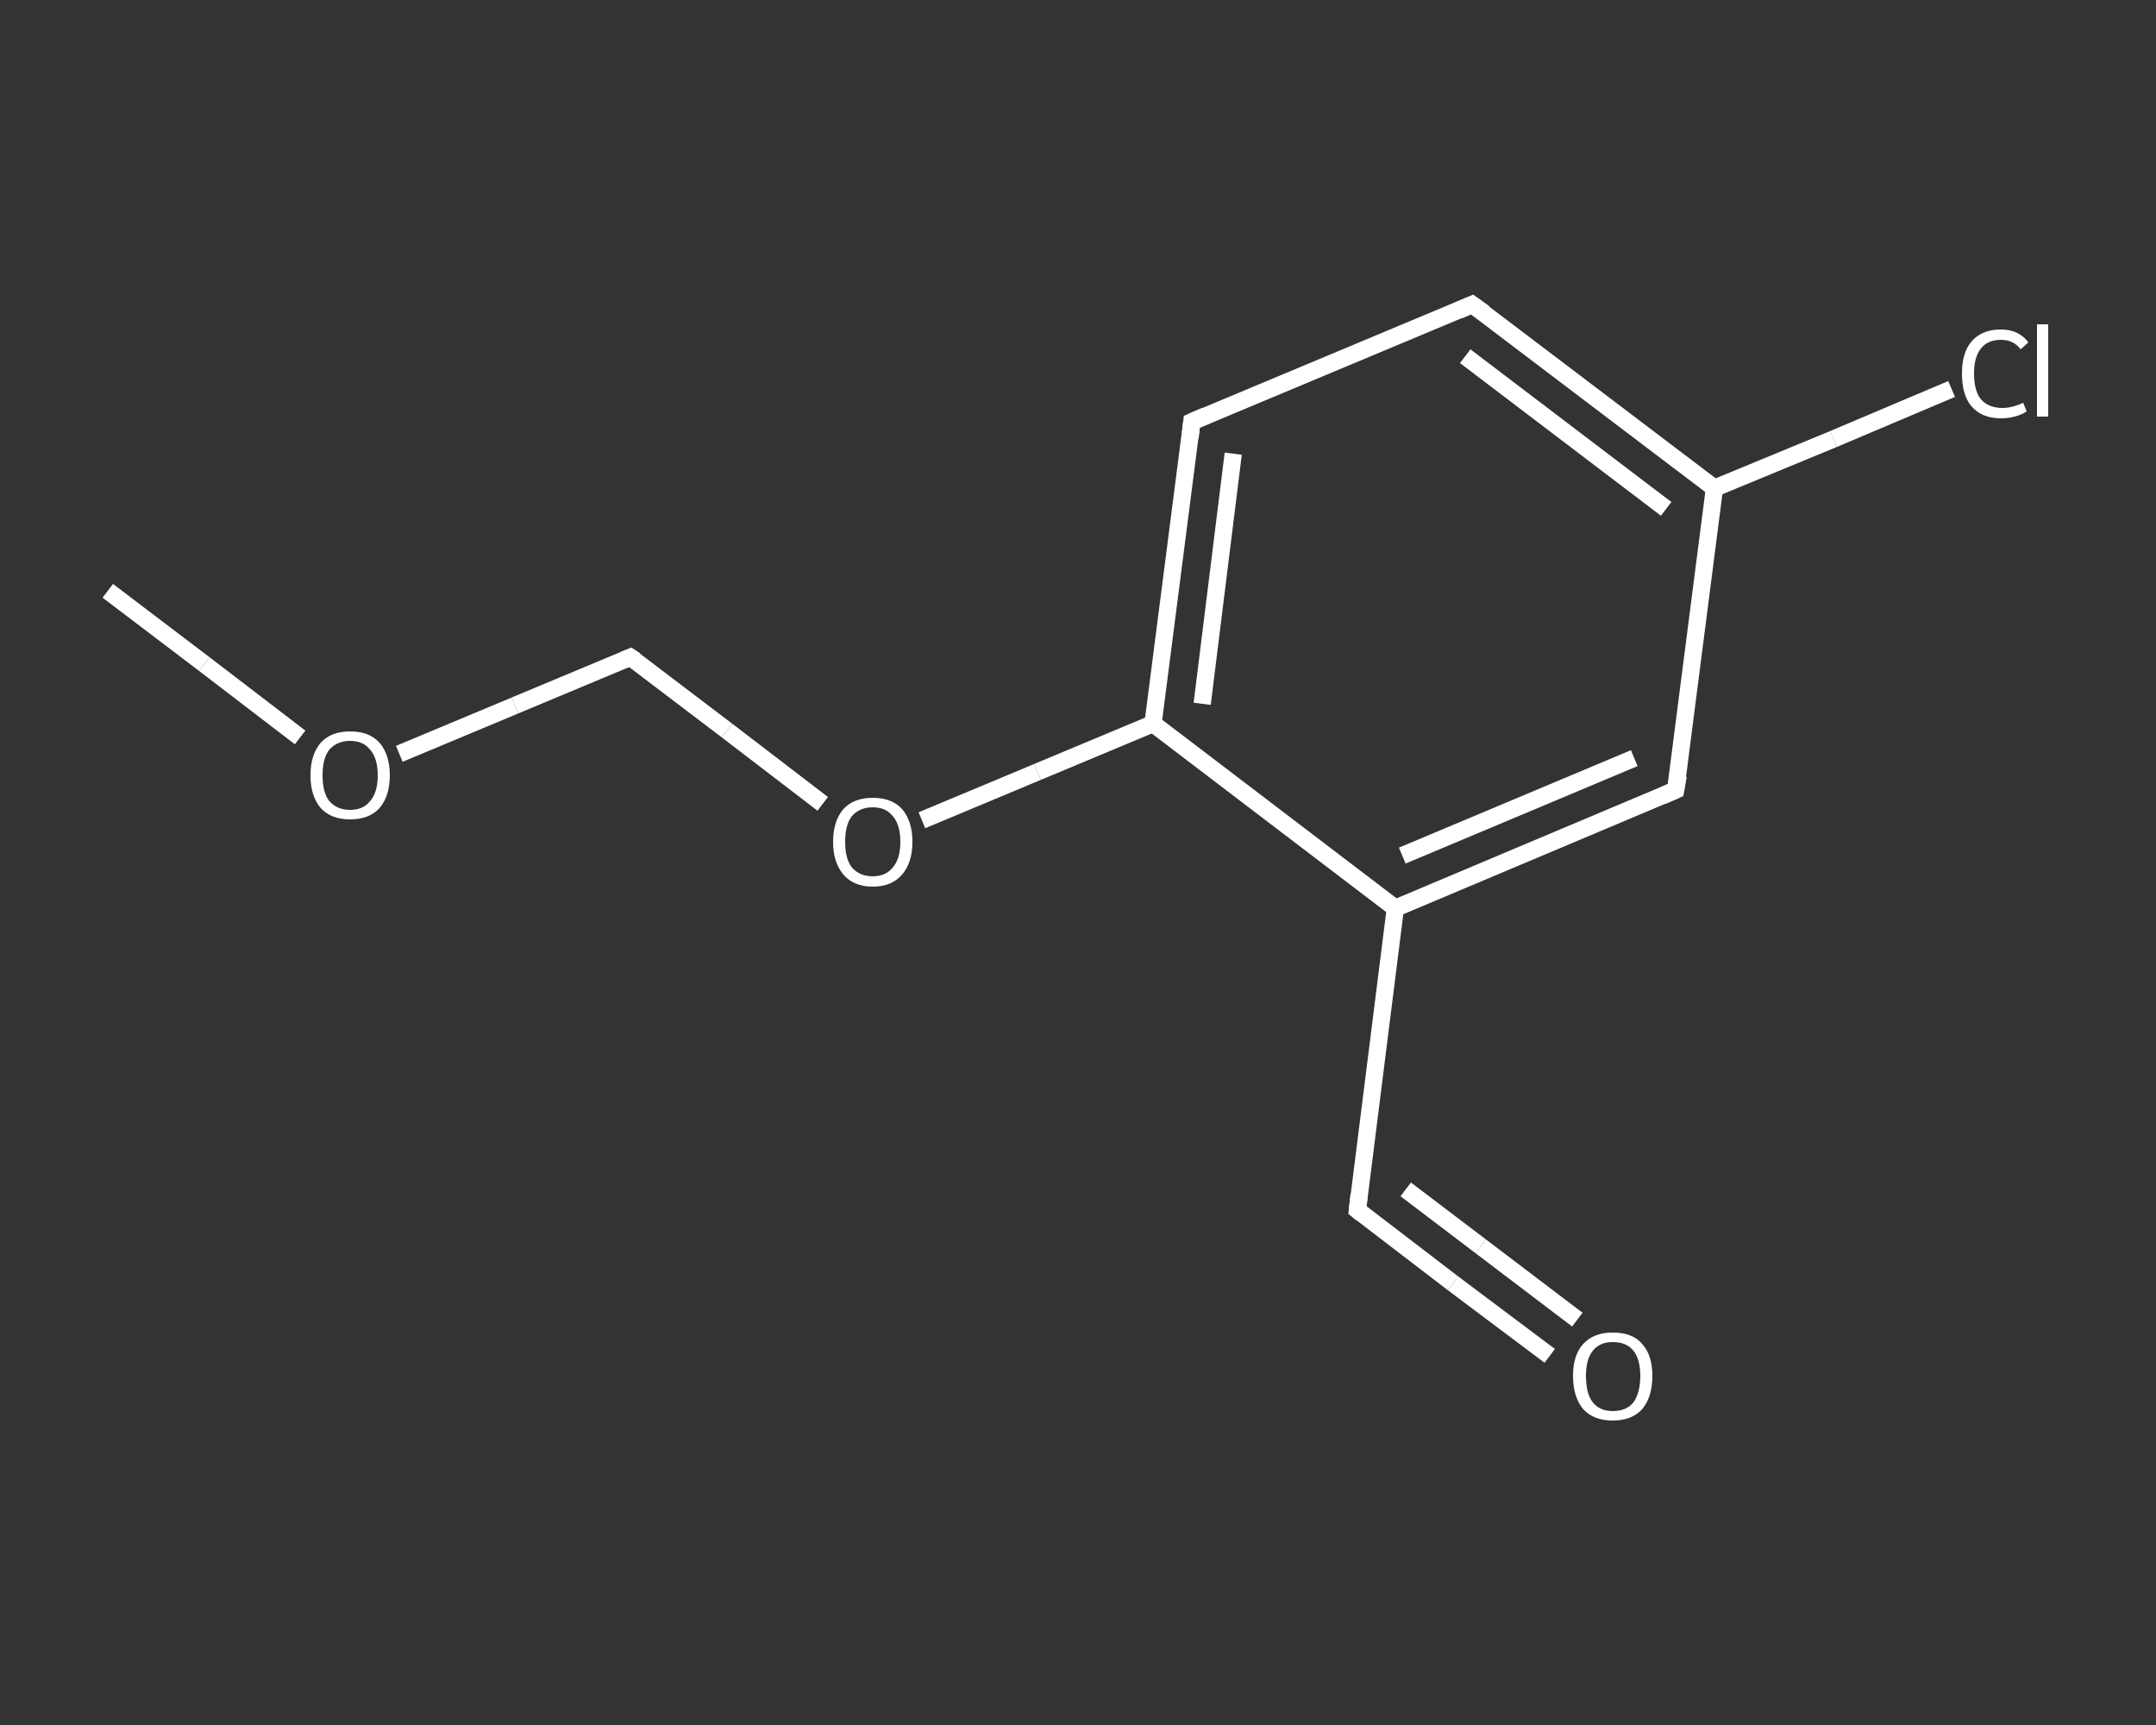 <?xml version='1.0' encoding='iso-8859-1'?>
<svg version='1.1' baseProfile='full'
              xmlns='http://www.w3.org/2000/svg'
                      xmlns:rdkit='http://www.rdkit.org/xml'
                      xmlns:xlink='http://www.w3.org/1999/xlink'
                  xml:space='preserve'
width='250px' height='200px' viewBox='0 0 250 200'>
<rect x="0" y="0" width="250" height="200" fill="#333333" stroke="none"/>
<!-- END OF HEADER -->
<rect style='opacity:1.0;fill:transparent;stroke:none' width='250.0' height='200.0' x='0.0' y='0.0'> </rect>
<path class='bond-0 atom-0 atom-1' d='M 12.5,68.5 L 23.7,77.0' style='fill:none;fill-rule:evenodd;stroke:#FFFFFF;stroke-width:2.0px;stroke-linecap:butt;stroke-linejoin:miter;stroke-opacity:1' />
<path class='bond-0 atom-0 atom-1' d='M 23.7,77.0 L 34.8,85.5' style='fill:none;fill-rule:evenodd;stroke:#FFFFFF;stroke-width:2.0px;stroke-linecap:butt;stroke-linejoin:miter;stroke-opacity:1' />
<path class='bond-1 atom-1 atom-2' d='M 46.3,87.4 L 59.7,81.8' style='fill:none;fill-rule:evenodd;stroke:#FFFFFF;stroke-width:2.0px;stroke-linecap:butt;stroke-linejoin:miter;stroke-opacity:1' />
<path class='bond-1 atom-1 atom-2' d='M 59.7,81.8 L 73.1,76.2' style='fill:none;fill-rule:evenodd;stroke:#FFFFFF;stroke-width:2.0px;stroke-linecap:butt;stroke-linejoin:miter;stroke-opacity:1' />
<path class='bond-2 atom-2 atom-3' d='M 73.1,76.2 L 84.3,84.7' style='fill:none;fill-rule:evenodd;stroke:#FFFFFF;stroke-width:2.0px;stroke-linecap:butt;stroke-linejoin:miter;stroke-opacity:1' />
<path class='bond-2 atom-2 atom-3' d='M 84.3,84.7 L 95.4,93.2' style='fill:none;fill-rule:evenodd;stroke:#FFFFFF;stroke-width:2.0px;stroke-linecap:butt;stroke-linejoin:miter;stroke-opacity:1' />
<path class='bond-3 atom-3 atom-4' d='M 106.9,95.1 L 120.3,89.5' style='fill:none;fill-rule:evenodd;stroke:#FFFFFF;stroke-width:2.0px;stroke-linecap:butt;stroke-linejoin:miter;stroke-opacity:1' />
<path class='bond-3 atom-3 atom-4' d='M 120.3,89.5 L 133.7,83.9' style='fill:none;fill-rule:evenodd;stroke:#FFFFFF;stroke-width:2.0px;stroke-linecap:butt;stroke-linejoin:miter;stroke-opacity:1' />
<path class='bond-4 atom-4 atom-5' d='M 133.7,83.9 L 138.2,48.9' style='fill:none;fill-rule:evenodd;stroke:#FFFFFF;stroke-width:2.0px;stroke-linecap:butt;stroke-linejoin:miter;stroke-opacity:1' />
<path class='bond-4 atom-4 atom-5' d='M 139.4,81.6 L 143.0,52.6' style='fill:none;fill-rule:evenodd;stroke:#FFFFFF;stroke-width:2.0px;stroke-linecap:butt;stroke-linejoin:miter;stroke-opacity:1' />
<path class='bond-5 atom-5 atom-6' d='M 138.2,48.9 L 170.7,35.3' style='fill:none;fill-rule:evenodd;stroke:#FFFFFF;stroke-width:2.0px;stroke-linecap:butt;stroke-linejoin:miter;stroke-opacity:1' />
<path class='bond-6 atom-6 atom-7' d='M 170.7,35.3 L 198.8,56.6' style='fill:none;fill-rule:evenodd;stroke:#FFFFFF;stroke-width:2.0px;stroke-linecap:butt;stroke-linejoin:miter;stroke-opacity:1' />
<path class='bond-6 atom-6 atom-7' d='M 169.9,41.3 L 193.2,59.0' style='fill:none;fill-rule:evenodd;stroke:#FFFFFF;stroke-width:2.0px;stroke-linecap:butt;stroke-linejoin:miter;stroke-opacity:1' />
<path class='bond-7 atom-7 atom-8' d='M 198.8,56.6 L 212.6,50.9' style='fill:none;fill-rule:evenodd;stroke:#FFFFFF;stroke-width:2.0px;stroke-linecap:butt;stroke-linejoin:miter;stroke-opacity:1' />
<path class='bond-7 atom-7 atom-8' d='M 212.6,50.9 L 226.3,45.1' style='fill:none;fill-rule:evenodd;stroke:#FFFFFF;stroke-width:2.0px;stroke-linecap:butt;stroke-linejoin:miter;stroke-opacity:1' />
<path class='bond-8 atom-7 atom-9' d='M 198.8,56.6 L 194.3,91.6' style='fill:none;fill-rule:evenodd;stroke:#FFFFFF;stroke-width:2.0px;stroke-linecap:butt;stroke-linejoin:miter;stroke-opacity:1' />
<path class='bond-9 atom-9 atom-10' d='M 194.3,91.6 L 161.8,105.3' style='fill:none;fill-rule:evenodd;stroke:#FFFFFF;stroke-width:2.0px;stroke-linecap:butt;stroke-linejoin:miter;stroke-opacity:1' />
<path class='bond-9 atom-9 atom-10' d='M 189.5,87.9 L 162.6,99.2' style='fill:none;fill-rule:evenodd;stroke:#FFFFFF;stroke-width:2.0px;stroke-linecap:butt;stroke-linejoin:miter;stroke-opacity:1' />
<path class='bond-10 atom-10 atom-11' d='M 161.8,105.3 L 157.4,140.3' style='fill:none;fill-rule:evenodd;stroke:#FFFFFF;stroke-width:2.0px;stroke-linecap:butt;stroke-linejoin:miter;stroke-opacity:1' />
<path class='bond-11 atom-11 atom-12' d='M 157.4,140.3 L 168.5,148.8' style='fill:none;fill-rule:evenodd;stroke:#FFFFFF;stroke-width:2.0px;stroke-linecap:butt;stroke-linejoin:miter;stroke-opacity:1' />
<path class='bond-11 atom-11 atom-12' d='M 168.5,148.8 L 179.7,157.2' style='fill:none;fill-rule:evenodd;stroke:#FFFFFF;stroke-width:2.0px;stroke-linecap:butt;stroke-linejoin:miter;stroke-opacity:1' />
<path class='bond-11 atom-11 atom-12' d='M 163.0,137.9 L 171.7,144.5' style='fill:none;fill-rule:evenodd;stroke:#FFFFFF;stroke-width:2.0px;stroke-linecap:butt;stroke-linejoin:miter;stroke-opacity:1' />
<path class='bond-11 atom-11 atom-12' d='M 171.7,144.5 L 182.9,153.0' style='fill:none;fill-rule:evenodd;stroke:#FFFFFF;stroke-width:2.0px;stroke-linecap:butt;stroke-linejoin:miter;stroke-opacity:1' />
<path class='bond-12 atom-10 atom-4' d='M 161.8,105.3 L 133.7,83.9' style='fill:none;fill-rule:evenodd;stroke:#FFFFFF;stroke-width:2.0px;stroke-linecap:butt;stroke-linejoin:miter;stroke-opacity:1' />
<path d='M 72.4,76.5 L 73.1,76.2 L 73.7,76.6' style='fill:none;stroke:#FFFFFF;stroke-width:2.0px;stroke-linecap:butt;stroke-linejoin:miter;stroke-opacity:1;' />
<path d='M 138.0,50.7 L 138.2,48.9 L 139.8,48.2' style='fill:none;stroke:#FFFFFF;stroke-width:2.0px;stroke-linecap:butt;stroke-linejoin:miter;stroke-opacity:1;' />
<path d='M 169.1,36.0 L 170.7,35.3 L 172.1,36.3' style='fill:none;stroke:#FFFFFF;stroke-width:2.0px;stroke-linecap:butt;stroke-linejoin:miter;stroke-opacity:1;' />
<path d='M 194.6,89.9 L 194.3,91.6 L 192.7,92.3' style='fill:none;stroke:#FFFFFF;stroke-width:2.0px;stroke-linecap:butt;stroke-linejoin:miter;stroke-opacity:1;' />
<path d='M 157.6,138.5 L 157.4,140.3 L 157.9,140.7' style='fill:none;stroke:#FFFFFF;stroke-width:2.0px;stroke-linecap:butt;stroke-linejoin:miter;stroke-opacity:1;' />
<path class='atom-1' d='M 36.0 89.9
Q 36.0 87.5, 37.2 86.1
Q 38.4 84.8, 40.6 84.8
Q 42.8 84.8, 44.0 86.1
Q 45.2 87.5, 45.2 89.9
Q 45.2 92.3, 44.0 93.7
Q 42.8 95.0, 40.6 95.0
Q 38.4 95.0, 37.2 93.7
Q 36.0 92.3, 36.0 89.9
M 40.6 93.9
Q 42.1 93.9, 42.9 92.9
Q 43.8 91.9, 43.8 89.9
Q 43.8 87.9, 42.9 86.9
Q 42.1 85.9, 40.6 85.9
Q 39.1 85.9, 38.2 86.9
Q 37.4 87.9, 37.4 89.9
Q 37.4 91.9, 38.2 92.9
Q 39.1 93.9, 40.6 93.9
' fill='#FFFFFF'/>
<path class='atom-3' d='M 96.6 97.6
Q 96.6 95.2, 97.8 93.8
Q 99.0 92.5, 101.2 92.5
Q 103.4 92.5, 104.6 93.8
Q 105.8 95.2, 105.8 97.6
Q 105.8 100.0, 104.6 101.4
Q 103.4 102.8, 101.2 102.8
Q 99.0 102.8, 97.8 101.4
Q 96.6 100.0, 96.6 97.6
M 101.2 101.6
Q 102.7 101.6, 103.5 100.6
Q 104.4 99.6, 104.4 97.6
Q 104.4 95.6, 103.5 94.6
Q 102.7 93.6, 101.2 93.6
Q 99.7 93.6, 98.8 94.6
Q 98.0 95.6, 98.0 97.6
Q 98.0 99.6, 98.8 100.6
Q 99.7 101.6, 101.2 101.6
' fill='#FFFFFF'/>
<path class='atom-8' d='M 227.5 43.3
Q 227.5 40.9, 228.6 39.6
Q 229.8 38.2, 232.0 38.2
Q 234.1 38.2, 235.2 39.7
L 234.3 40.5
Q 233.5 39.4, 232.0 39.4
Q 230.5 39.4, 229.7 40.4
Q 228.9 41.4, 228.9 43.3
Q 228.9 45.3, 229.7 46.3
Q 230.6 47.3, 232.2 47.3
Q 233.3 47.3, 234.6 46.7
L 235.0 47.7
Q 234.4 48.1, 233.6 48.3
Q 232.9 48.5, 232.0 48.5
Q 229.8 48.5, 228.6 47.1
Q 227.5 45.8, 227.5 43.3
' fill='#FFFFFF'/>
<path class='atom-8' d='M 236.2 37.6
L 237.5 37.6
L 237.5 48.3
L 236.2 48.3
L 236.2 37.6
' fill='#FFFFFF'/>
<path class='atom-12' d='M 182.4 159.5
Q 182.4 157.1, 183.6 155.8
Q 184.8 154.5, 187.0 154.5
Q 189.3 154.5, 190.4 155.8
Q 191.6 157.1, 191.6 159.5
Q 191.6 162.0, 190.4 163.4
Q 189.2 164.7, 187.0 164.7
Q 184.8 164.7, 183.6 163.4
Q 182.4 162.0, 182.4 159.5
M 187.0 163.6
Q 188.6 163.6, 189.4 162.6
Q 190.2 161.5, 190.2 159.5
Q 190.2 157.6, 189.4 156.6
Q 188.6 155.6, 187.0 155.6
Q 185.5 155.6, 184.7 156.6
Q 183.9 157.6, 183.9 159.5
Q 183.9 161.6, 184.7 162.6
Q 185.5 163.6, 187.0 163.6
' fill='#FFFFFF'/>
</svg>
